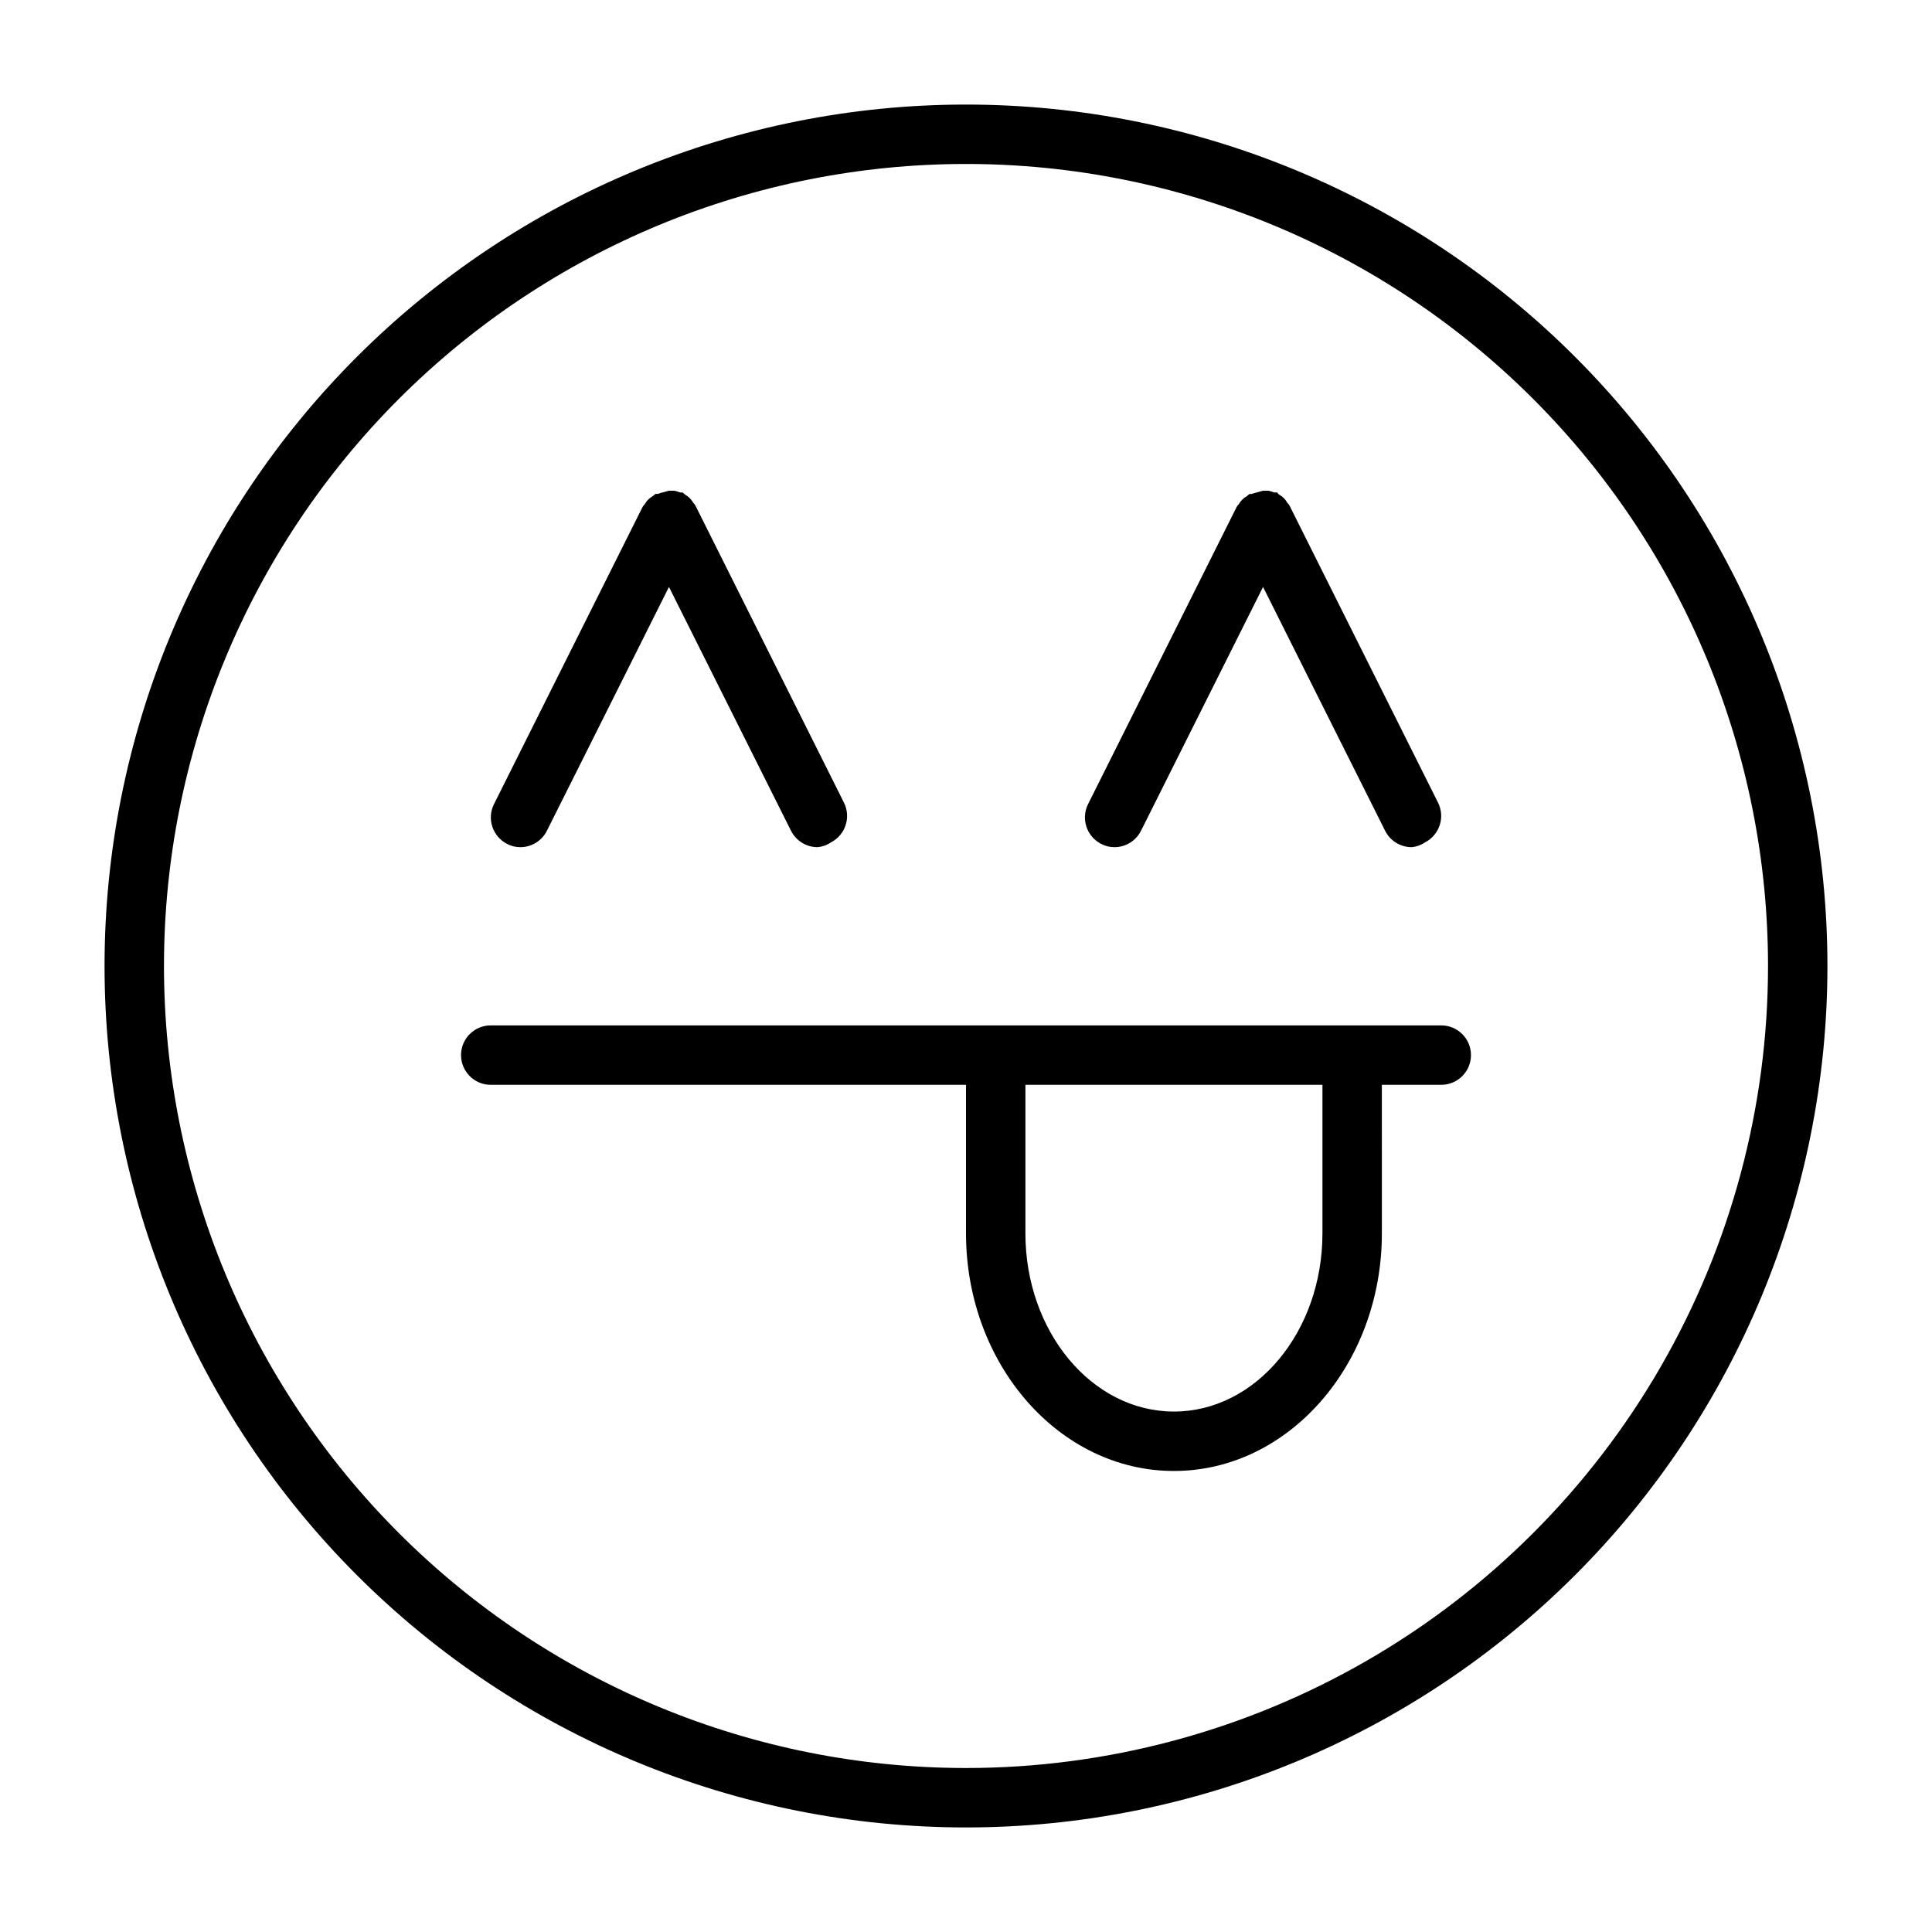 <?xml version="1.0" encoding="UTF-8"?>
<!-- Uploaded to: SVG Repo, www.svgrepo.com, Generator: SVG Repo Mixer Tools -->
<svg fill="#000000" width="800px" height="800px" version="1.1" viewBox="144 144 512 512" xmlns="http://www.w3.org/2000/svg">
 <path d="m400 171.71c-60.547 0-118.61 24.051-161.43 66.863s-66.863 100.88-66.863 161.43c0 60.543 24.051 118.61 66.863 161.42s100.88 66.867 161.43 66.867c60.543 0 118.61-24.055 161.42-66.867s66.867-100.88 66.867-161.42c0-60.547-24.055-118.61-66.867-161.43s-100.88-66.863-161.42-66.863zm0 440.83c-56.371 0-110.43-22.395-150.29-62.254-39.859-39.859-62.254-93.922-62.254-150.29 0-56.371 22.395-110.43 62.254-150.29s93.922-62.254 150.29-62.254c56.367 0 110.43 22.395 150.29 62.254 39.859 39.859 62.254 93.922 62.254 150.29 0 37.309-9.82 73.961-28.477 106.27-18.652 32.312-45.484 59.145-77.797 77.797-32.309 18.656-68.961 28.477-106.27 28.477zm125.95-196.8h-251.9c-4.348 0-7.871 3.523-7.871 7.871 0 4.348 3.523 7.875 7.871 7.875h125.95v39.359c0 34.715 24.719 62.977 55.105 62.977s55.105-28.262 55.105-62.977l-0.004-39.359h15.742c4.348 0 7.875-3.527 7.875-7.875 0-4.348-3.527-7.871-7.875-7.871zm-31.488 55.105c0 26.055-17.633 47.23-39.359 47.23-21.727 0-39.359-21.176-39.359-47.23v-39.359h78.719zm-62.109-113.75 39.359-78.719v-0.004c0.137-0.27 0.324-0.512 0.555-0.707 0.508-0.93 1.273-1.695 2.203-2.203 0.195-0.23 0.438-0.418 0.707-0.555h0.551c0.512-0.203 1.039-0.359 1.574-0.469l1.418-0.395h1.418c0.535 0.109 1.062 0.266 1.574 0.473h0.551c0.551 0 0 0 0.707 0.551 0.93 0.512 1.695 1.273 2.203 2.203 0.23 0.195 0.418 0.438 0.555 0.707l39.359 78.719v0.004c1.941 3.871 0.395 8.582-3.465 10.547-1.051 0.723-2.273 1.156-3.543 1.262-2.965-0.012-5.672-1.684-7.004-4.332l-32.355-64.629-32.355 64.629c-1.332 2.648-4.039 4.32-7.004 4.332-1.234 0.012-2.453-0.285-3.543-0.867-3.859-1.965-5.406-6.68-3.465-10.547zm-157.44 0 39.359-78.719 0.004-0.004c0.133-0.27 0.32-0.512 0.551-0.707 0.512-0.93 1.273-1.695 2.203-2.203 0 0 0.473-0.473 0.707-0.551 0.234-0.078 0.395 0 0.551 0v-0.004c0.512-0.203 1.039-0.359 1.574-0.469l1.418-0.395h1.418c0.539 0.109 1.066 0.266 1.574 0.473h0.551c0.156 0 0.473 0.395 0.707 0.551 0.93 0.512 1.695 1.273 2.207 2.203 0.23 0.195 0.418 0.438 0.551 0.707l39.359 78.719v0.004c1.945 3.871 0.395 8.582-3.465 10.547-1.051 0.723-2.269 1.156-3.543 1.262-2.961-0.012-5.672-1.684-7.004-4.332l-32.355-64.629-32.355 64.629h0.004c-1.336 2.648-4.043 4.32-7.008 4.332-1.234 0.012-2.453-0.285-3.543-0.867-3.859-1.965-5.406-6.68-3.465-10.547z"/>
</svg>
